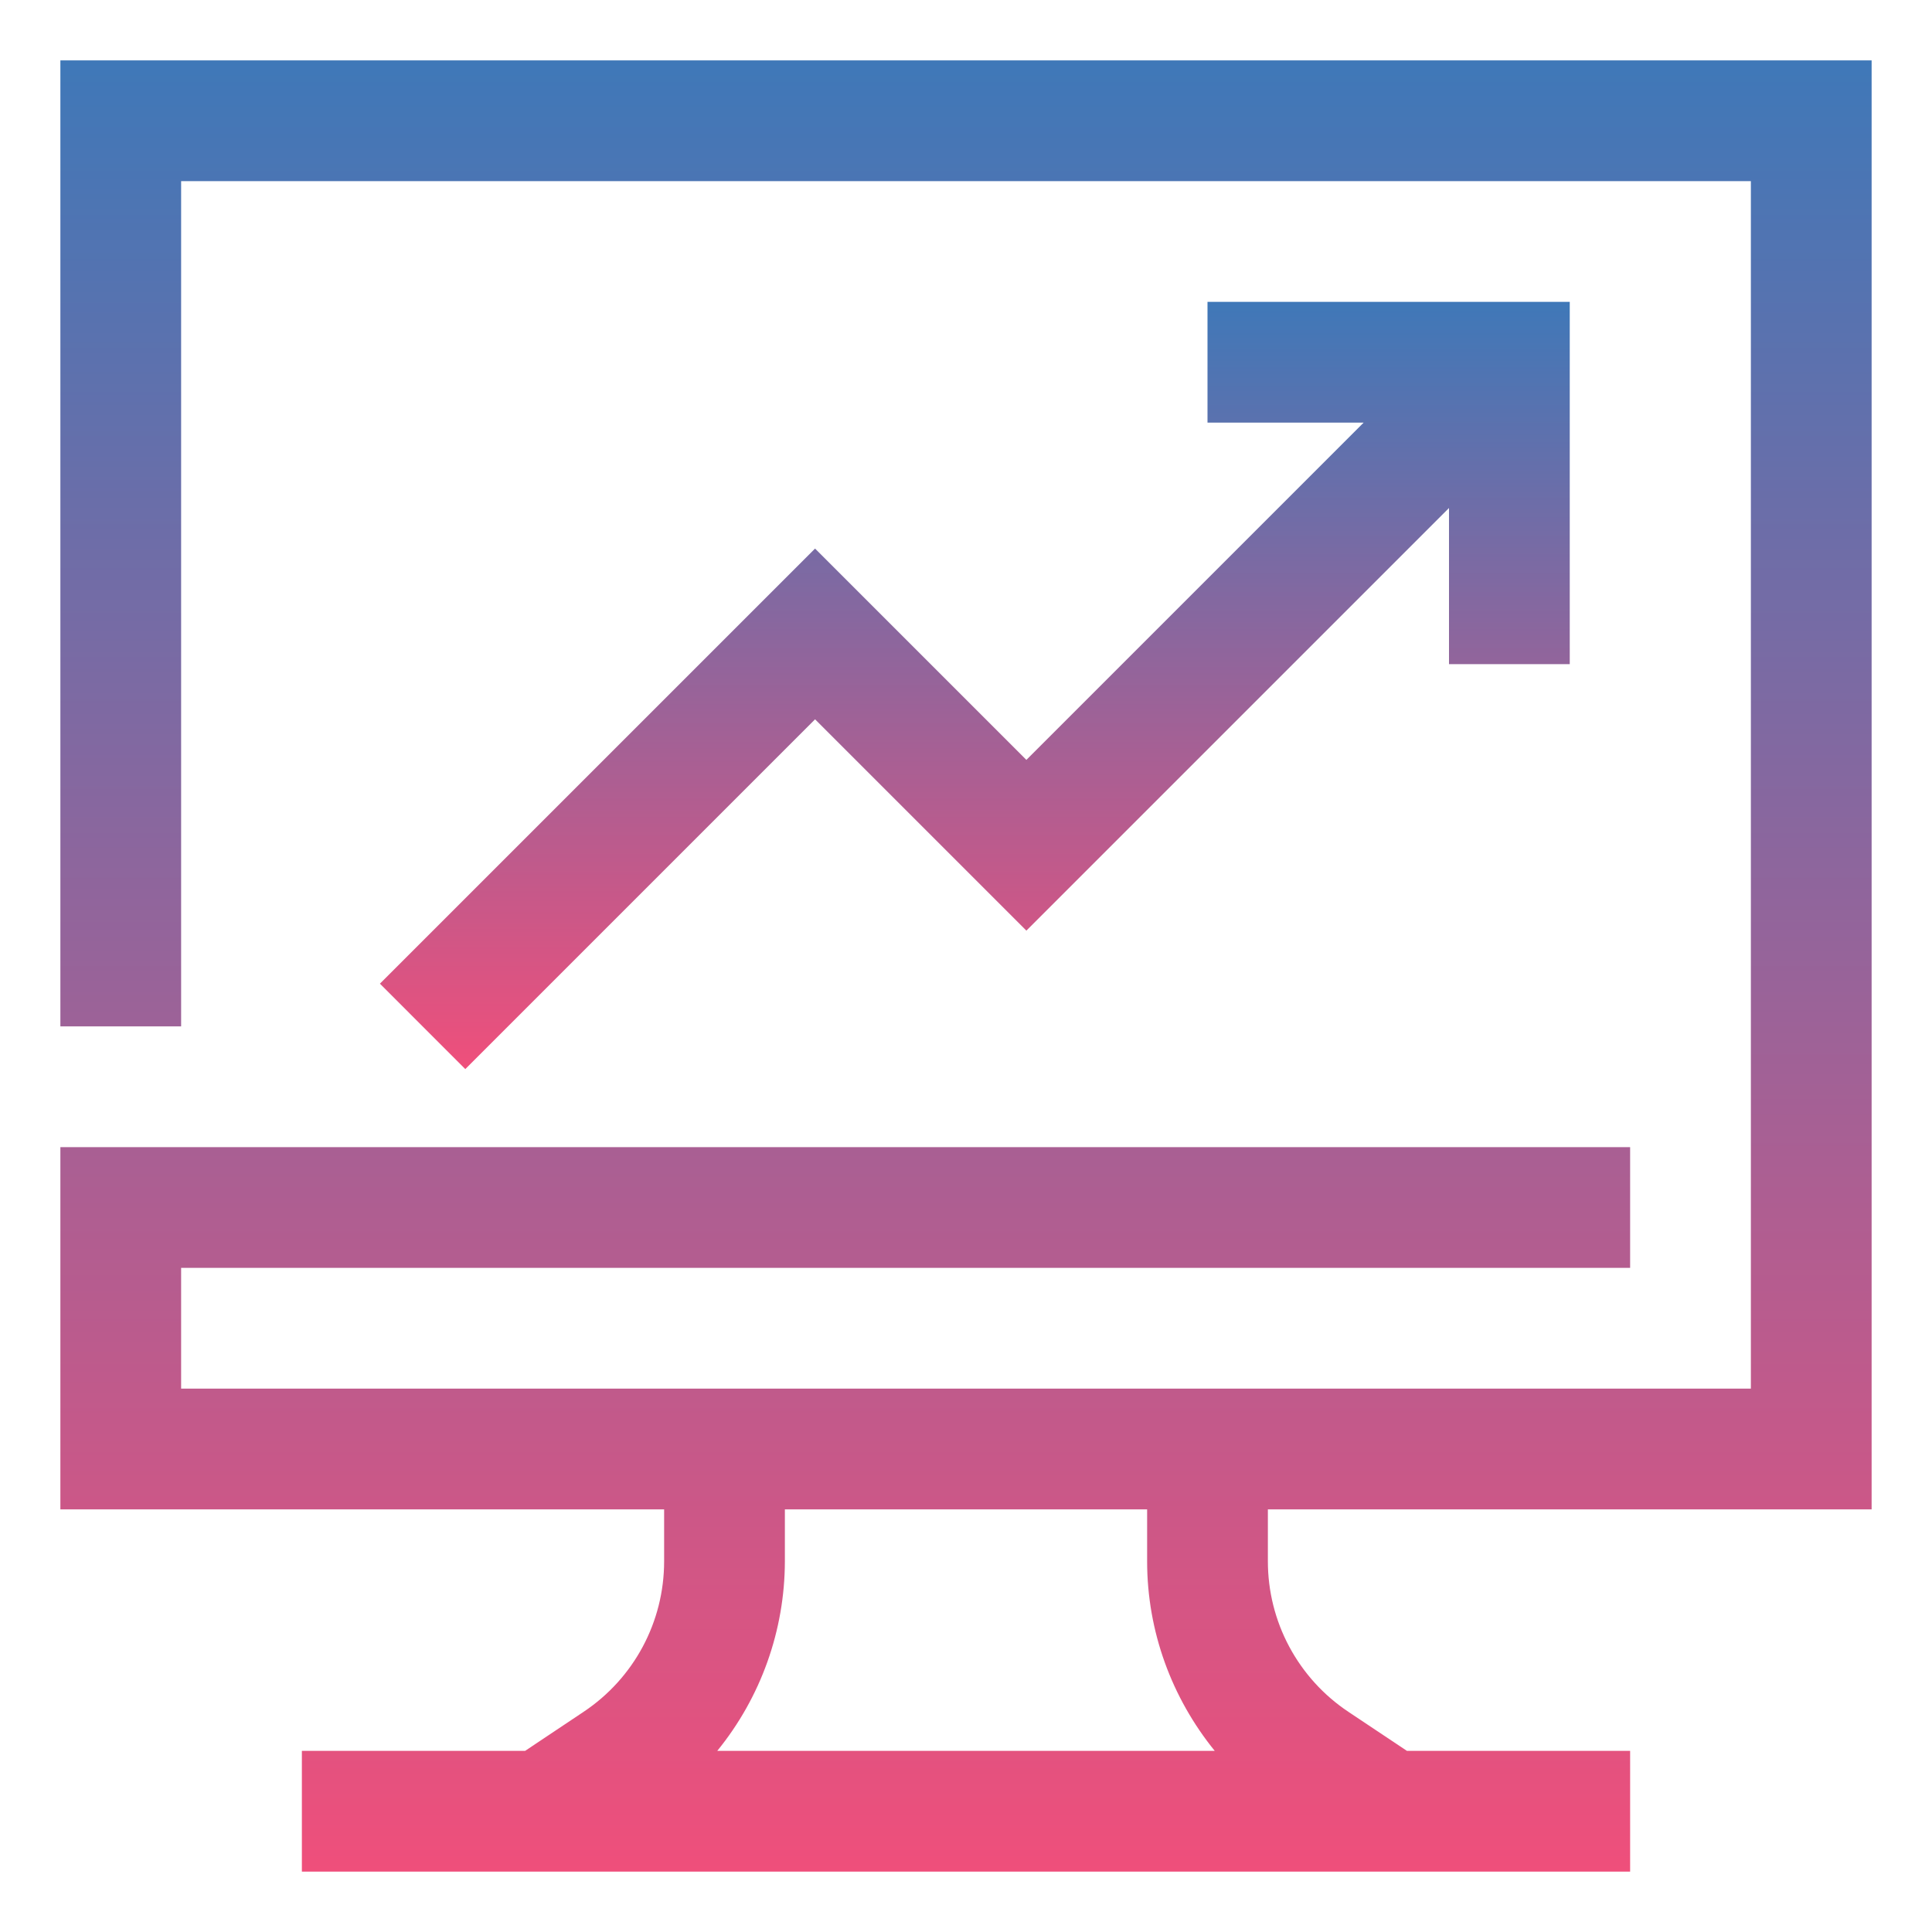 <svg width="48" height="48" viewBox="0 0 48 48" fill="none" xmlns="http://www.w3.org/2000/svg">
<path d="M46.5 37.5V1.5H1.5V25.5H4.5V4.5H43.5V34.5H4.5V31.5H40.5V28.5H1.5V37.5H16.5V38.79C16.5 40.297 15.75 41.697 14.496 42.532L13.046 43.5H7.5V46.5H40.5V43.5H34.955L33.504 42.532C32.887 42.122 32.382 41.566 32.032 40.913C31.682 40.26 31.5 39.531 31.5 38.79V37.5H46.5ZM30.18 43.5H17.82C18.904 42.169 19.497 40.506 19.5 38.79V37.5H28.5V38.79C28.5 40.535 29.112 42.183 30.18 43.5Z" fill="url(#paint0_linear_711_2434)"/>
<path d="M20.25 13.629L9.439 24.439L11.56 26.561L20.25 17.871L25.5 23.121L36 12.621V16.5H39V7.5H30V10.5H33.879L25.5 18.879L20.25 13.629Z" fill="url(#paint1_linear_711_2434)"/>
<defs>
<linearGradient id="paint0_linear_711_2434" x1="24" y1="1.5" x2="24" y2="46.5" gradientUnits="userSpaceOnUse">
<stop stop-color="#3F78B8"/>
<stop offset="1" stop-color="#EF4F7B"/>
</linearGradient>
<linearGradient id="paint1_linear_711_2434" x1="24.22" y1="7.5" x2="24.22" y2="26.561" gradientUnits="userSpaceOnUse">
<stop stop-color="#3F78B8"/>
<stop offset="1" stop-color="#EF4F7B"/>
</linearGradient>
</defs>
</svg>
